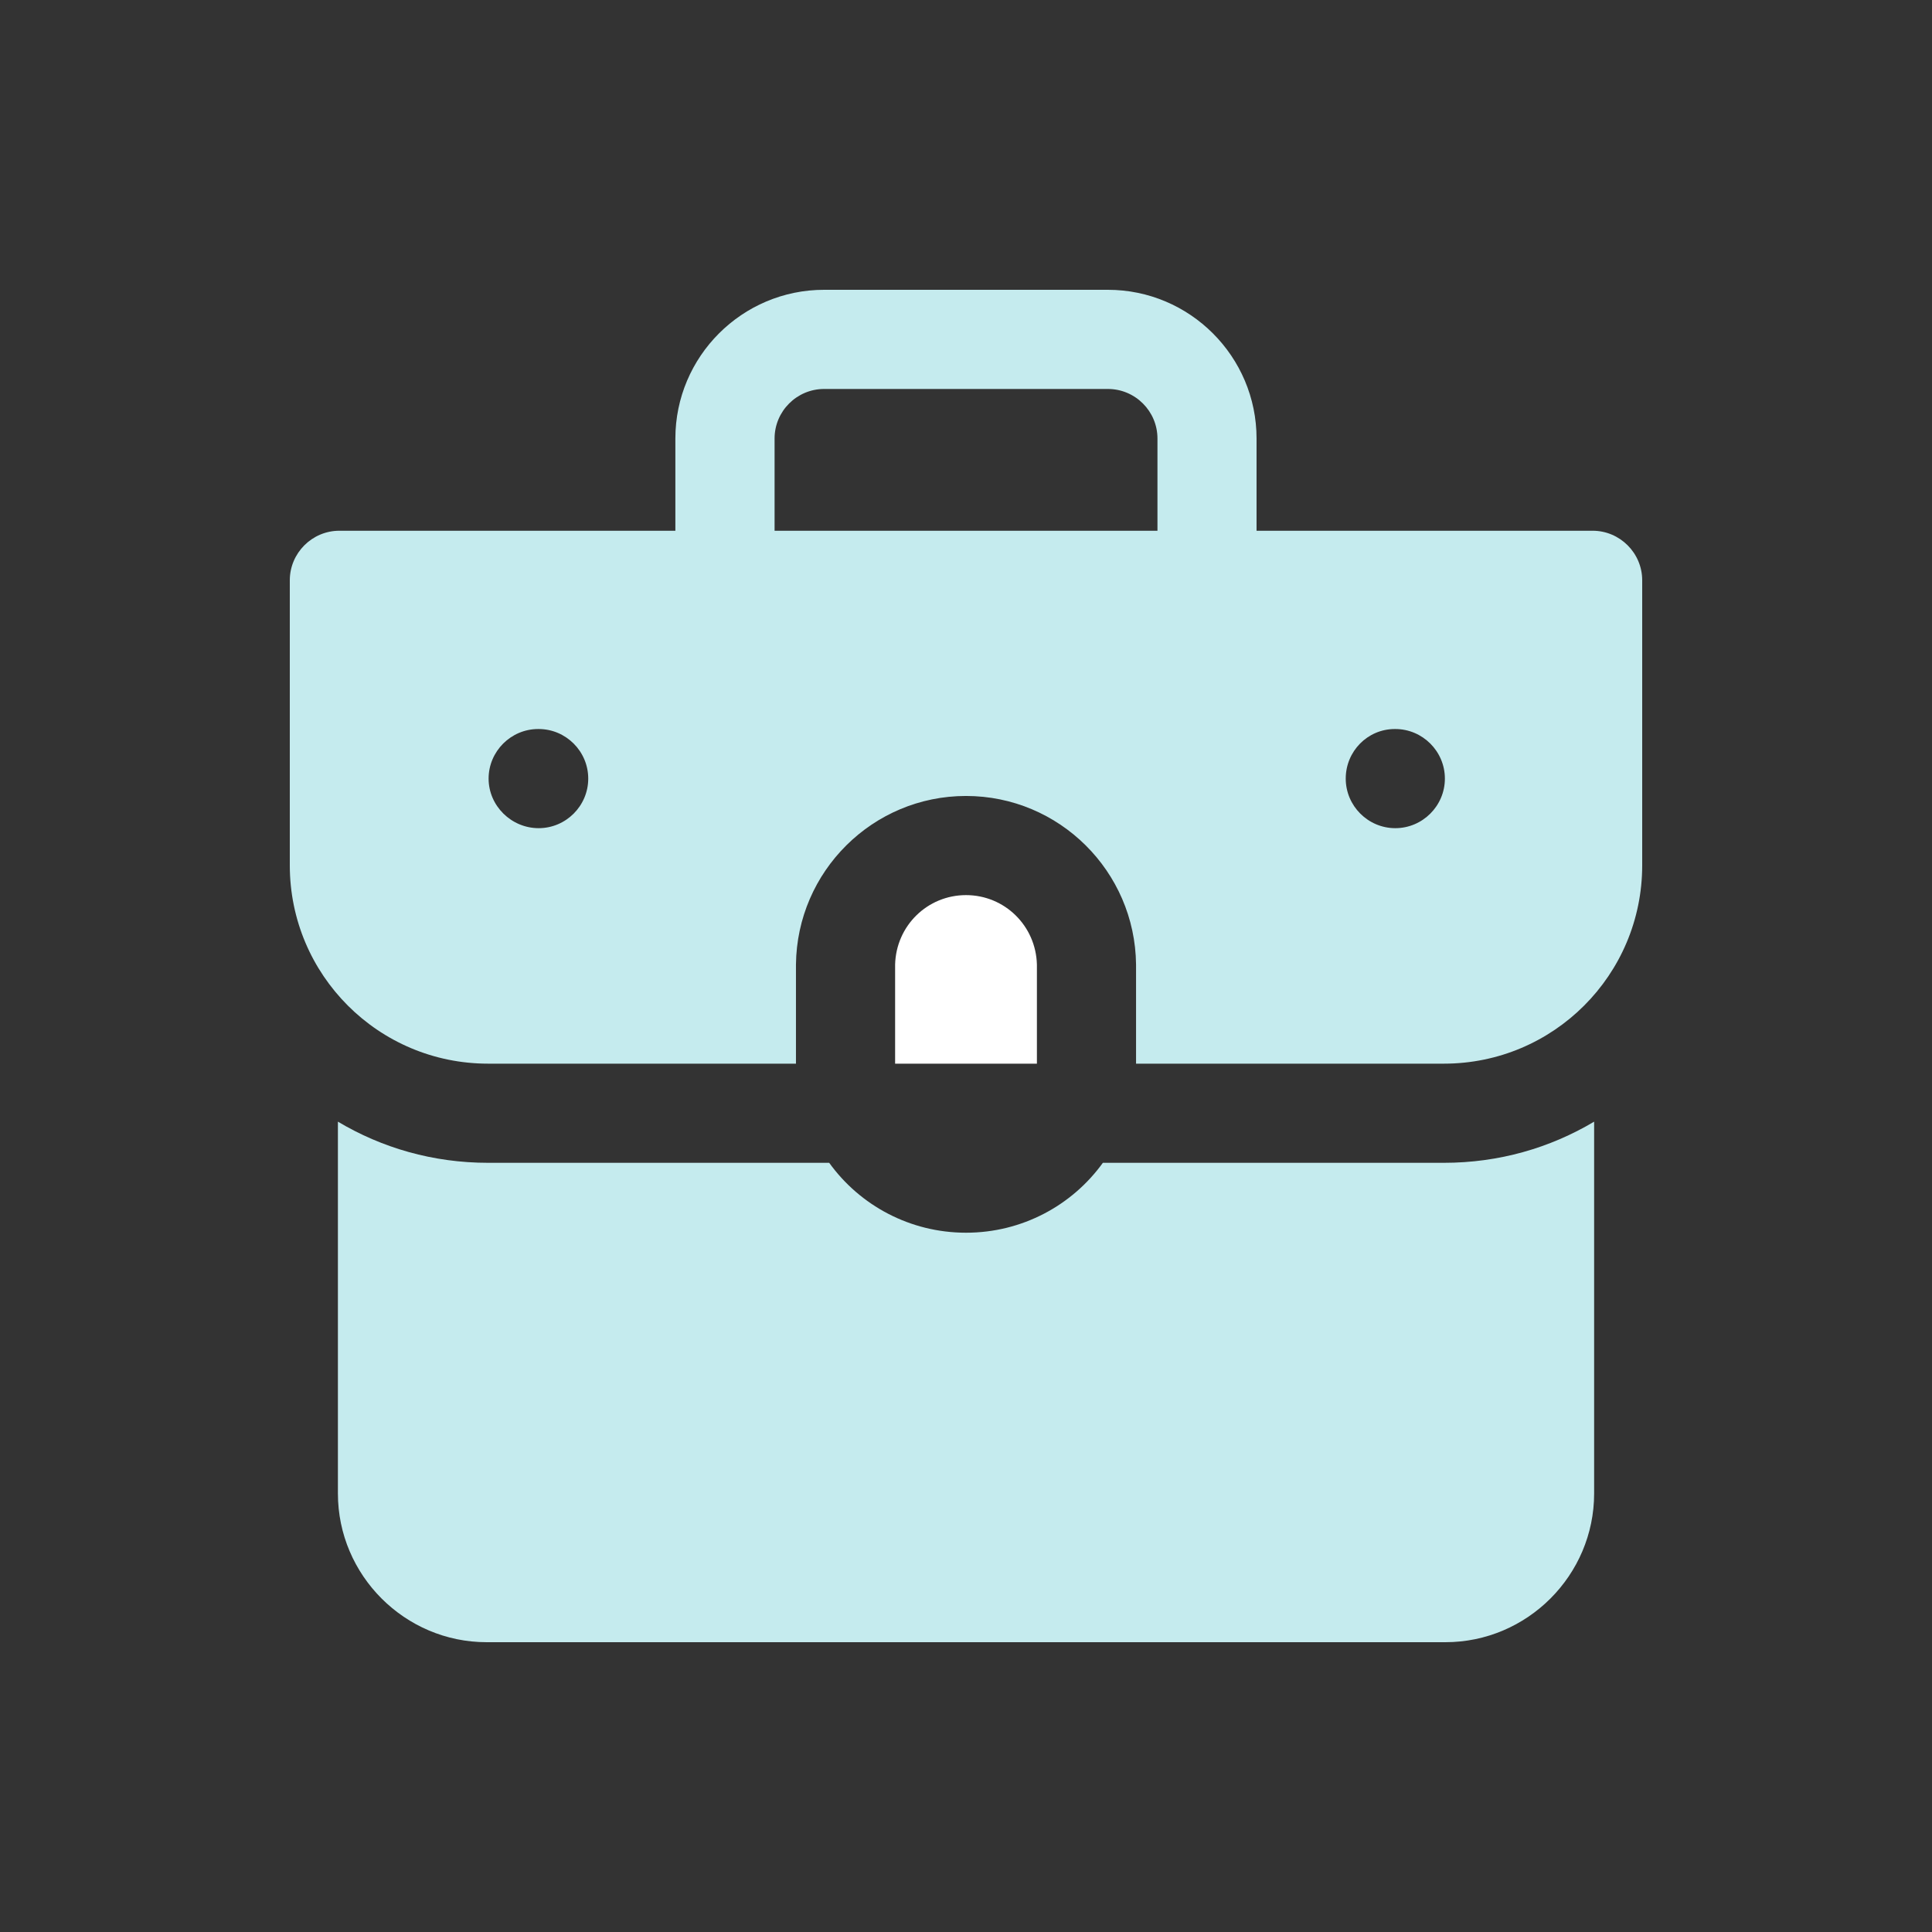 <?xml version="1.0" encoding="UTF-8"?> <svg xmlns="http://www.w3.org/2000/svg" width="100" height="100" viewBox="0 0 100 100" fill="none"><rect x="0" y="0" width="100" height="100" fill="#333333" stroke="none"/><path d="M42.918 60.187H25.265C22.416 60.187 19.773 59.417 17.49 58.057V77.302C17.49 81.536 20.954 85 25.188 85H74.814C79.048 85 82.512 81.536 82.512 77.302V58.057C80.228 59.417 77.585 60.187 74.737 60.187H57.084C55.493 62.393 52.901 63.805 50.002 63.805C47.102 63.805 44.51 62.393 42.919 60.187H42.918Z" fill="#C5EBEE"></path><path d="M53.67 49.923C53.618 47.921 52.002 46.331 50.001 46.331C47.999 46.331 46.383 47.921 46.331 49.923V55.055H53.67V49.923Z" fill="white"></path><path d="M25.265 55.055H41.199V49.923C41.25 45.099 45.176 41.199 50 41.199C54.825 41.199 58.75 45.099 58.802 49.923V55.055H74.736C80.407 55.055 85 50.462 85 44.791V30.036C85 28.625 83.845 27.471 82.434 27.471H65.039V22.698C65.039 18.454 61.585 15 57.342 15H42.655C38.411 15 34.957 18.454 34.957 22.698V27.471H17.566C16.155 27.471 15 28.625 15 30.036V44.791C15 50.462 19.593 55.055 25.264 55.055H25.265ZM72.195 37.734H72.221C73.632 37.734 74.787 38.889 74.787 40.3C74.787 41.712 73.632 42.866 72.221 42.866C70.81 42.866 69.655 41.712 69.655 40.3C69.655 38.889 70.784 37.734 72.195 37.734ZM40.092 22.698C40.092 21.284 41.243 20.133 42.657 20.133H57.344C58.759 20.133 59.91 21.284 59.91 22.698V27.471H40.092V22.698ZM27.856 37.734H27.881C29.293 37.734 30.447 38.889 30.447 40.3C30.447 41.712 29.293 42.866 27.881 42.866C26.47 42.866 25.29 41.712 25.29 40.3C25.29 38.889 26.445 37.734 27.856 37.734Z" fill="#C5EBEE"></path></svg> 